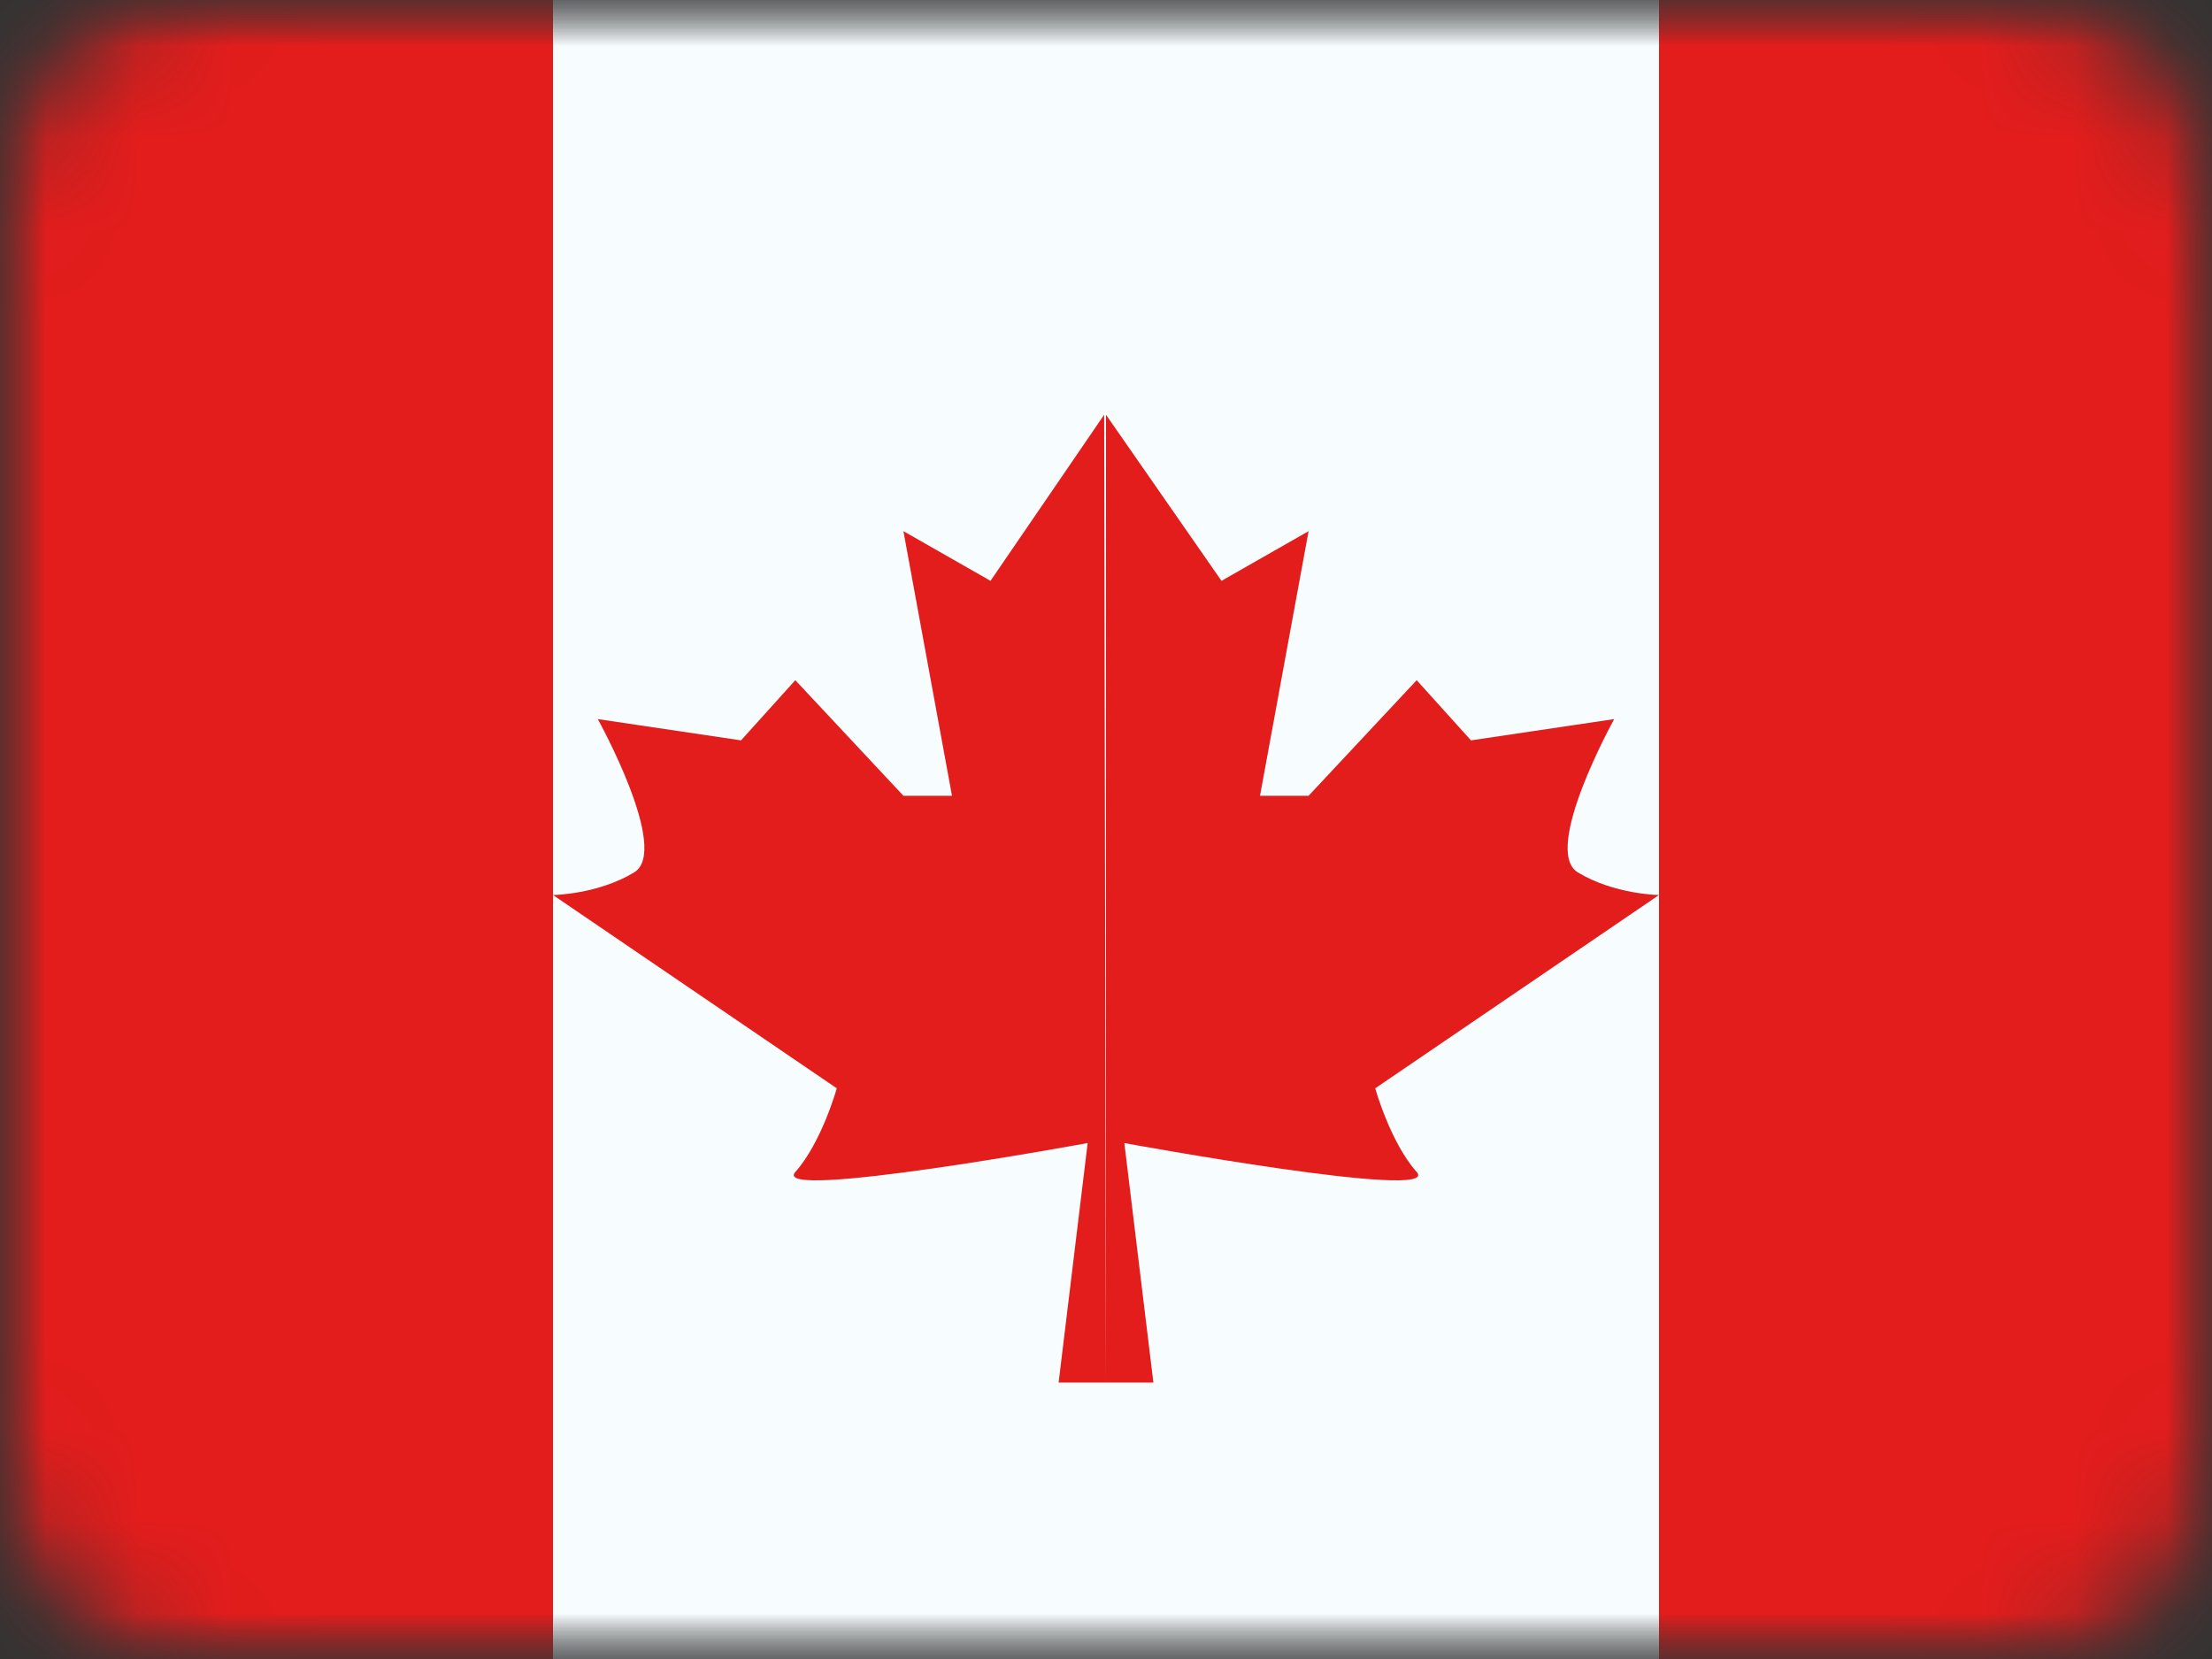 <svg width="24" height="18" viewBox="0 0 24 18" fill="none" xmlns="http://www.w3.org/2000/svg">
<rect x="0" y="0" width="24" height="18" fill="#333333" stroke="none"/>
<g id="Mask Group">
<mask id="mask0_3233_73363" style="mask-type:alpha" maskUnits="userSpaceOnUse" x="0" y="0" width="24" height="18">
<path id="Vector" d="M21.714 0H2.286C1.023 0 0 1.075 0 2.4V15.6C0 16.925 1.023 18 2.286 18H21.714C22.977 18 24 16.925 24 15.6V2.4C24 1.075 22.977 0 21.714 0Z" fill="#CD0B20"/>
</mask>
<g mask="url(#mask0_3233_73363)">
<g id="flag">
<mask id="mask1_3233_73363" style="mask-type:luminance" maskUnits="userSpaceOnUse" x="0" y="0" width="24" height="18">
<rect id="mask" width="24" height="18" fill="white"/>
</mask>
<g mask="url(#mask1_3233_73363)">
<g id="contents">
<path id="middle" fill-rule="evenodd" clip-rule="evenodd" d="M6 0H18.75V18H6V0Z" fill="#F7FCFF"/>
<path id="Combined Shape" fill-rule="evenodd" clip-rule="evenodd" d="M10.747 6.302L11.98 4.5L12 14.999V4.5L13.253 6.302L14.198 5.763L13.671 8.634H14.198L15.371 7.38L15.96 8.033L17.514 7.802C17.514 7.802 16.724 9.225 17.119 9.465C17.514 9.705 18 9.711 18 9.711L14.921 11.808C14.921 11.808 15.085 12.396 15.371 12.716C15.657 13.037 12.199 12.402 12.199 12.402L12.514 15H12H11.486L11.801 12.402C11.801 12.402 8.343 13.037 8.629 12.716C8.915 12.396 9.079 11.808 9.079 11.808L6 9.711C6 9.711 6.486 9.705 6.881 9.465C7.276 9.225 6.486 7.802 6.486 7.802L8.04 8.033L8.629 7.38L9.802 8.634H10.329L9.802 5.763L10.747 6.302Z" fill="#E31D1C"/>
<path id="right" fill-rule="evenodd" clip-rule="evenodd" d="M18 0H24V18H18V0Z" fill="#E31D1C"/>
<path id="left" fill-rule="evenodd" clip-rule="evenodd" d="M0 0H6V18H0V0Z" fill="#E31D1C"/>
</g>
</g>
</g>
</g>
</g>
</svg>
